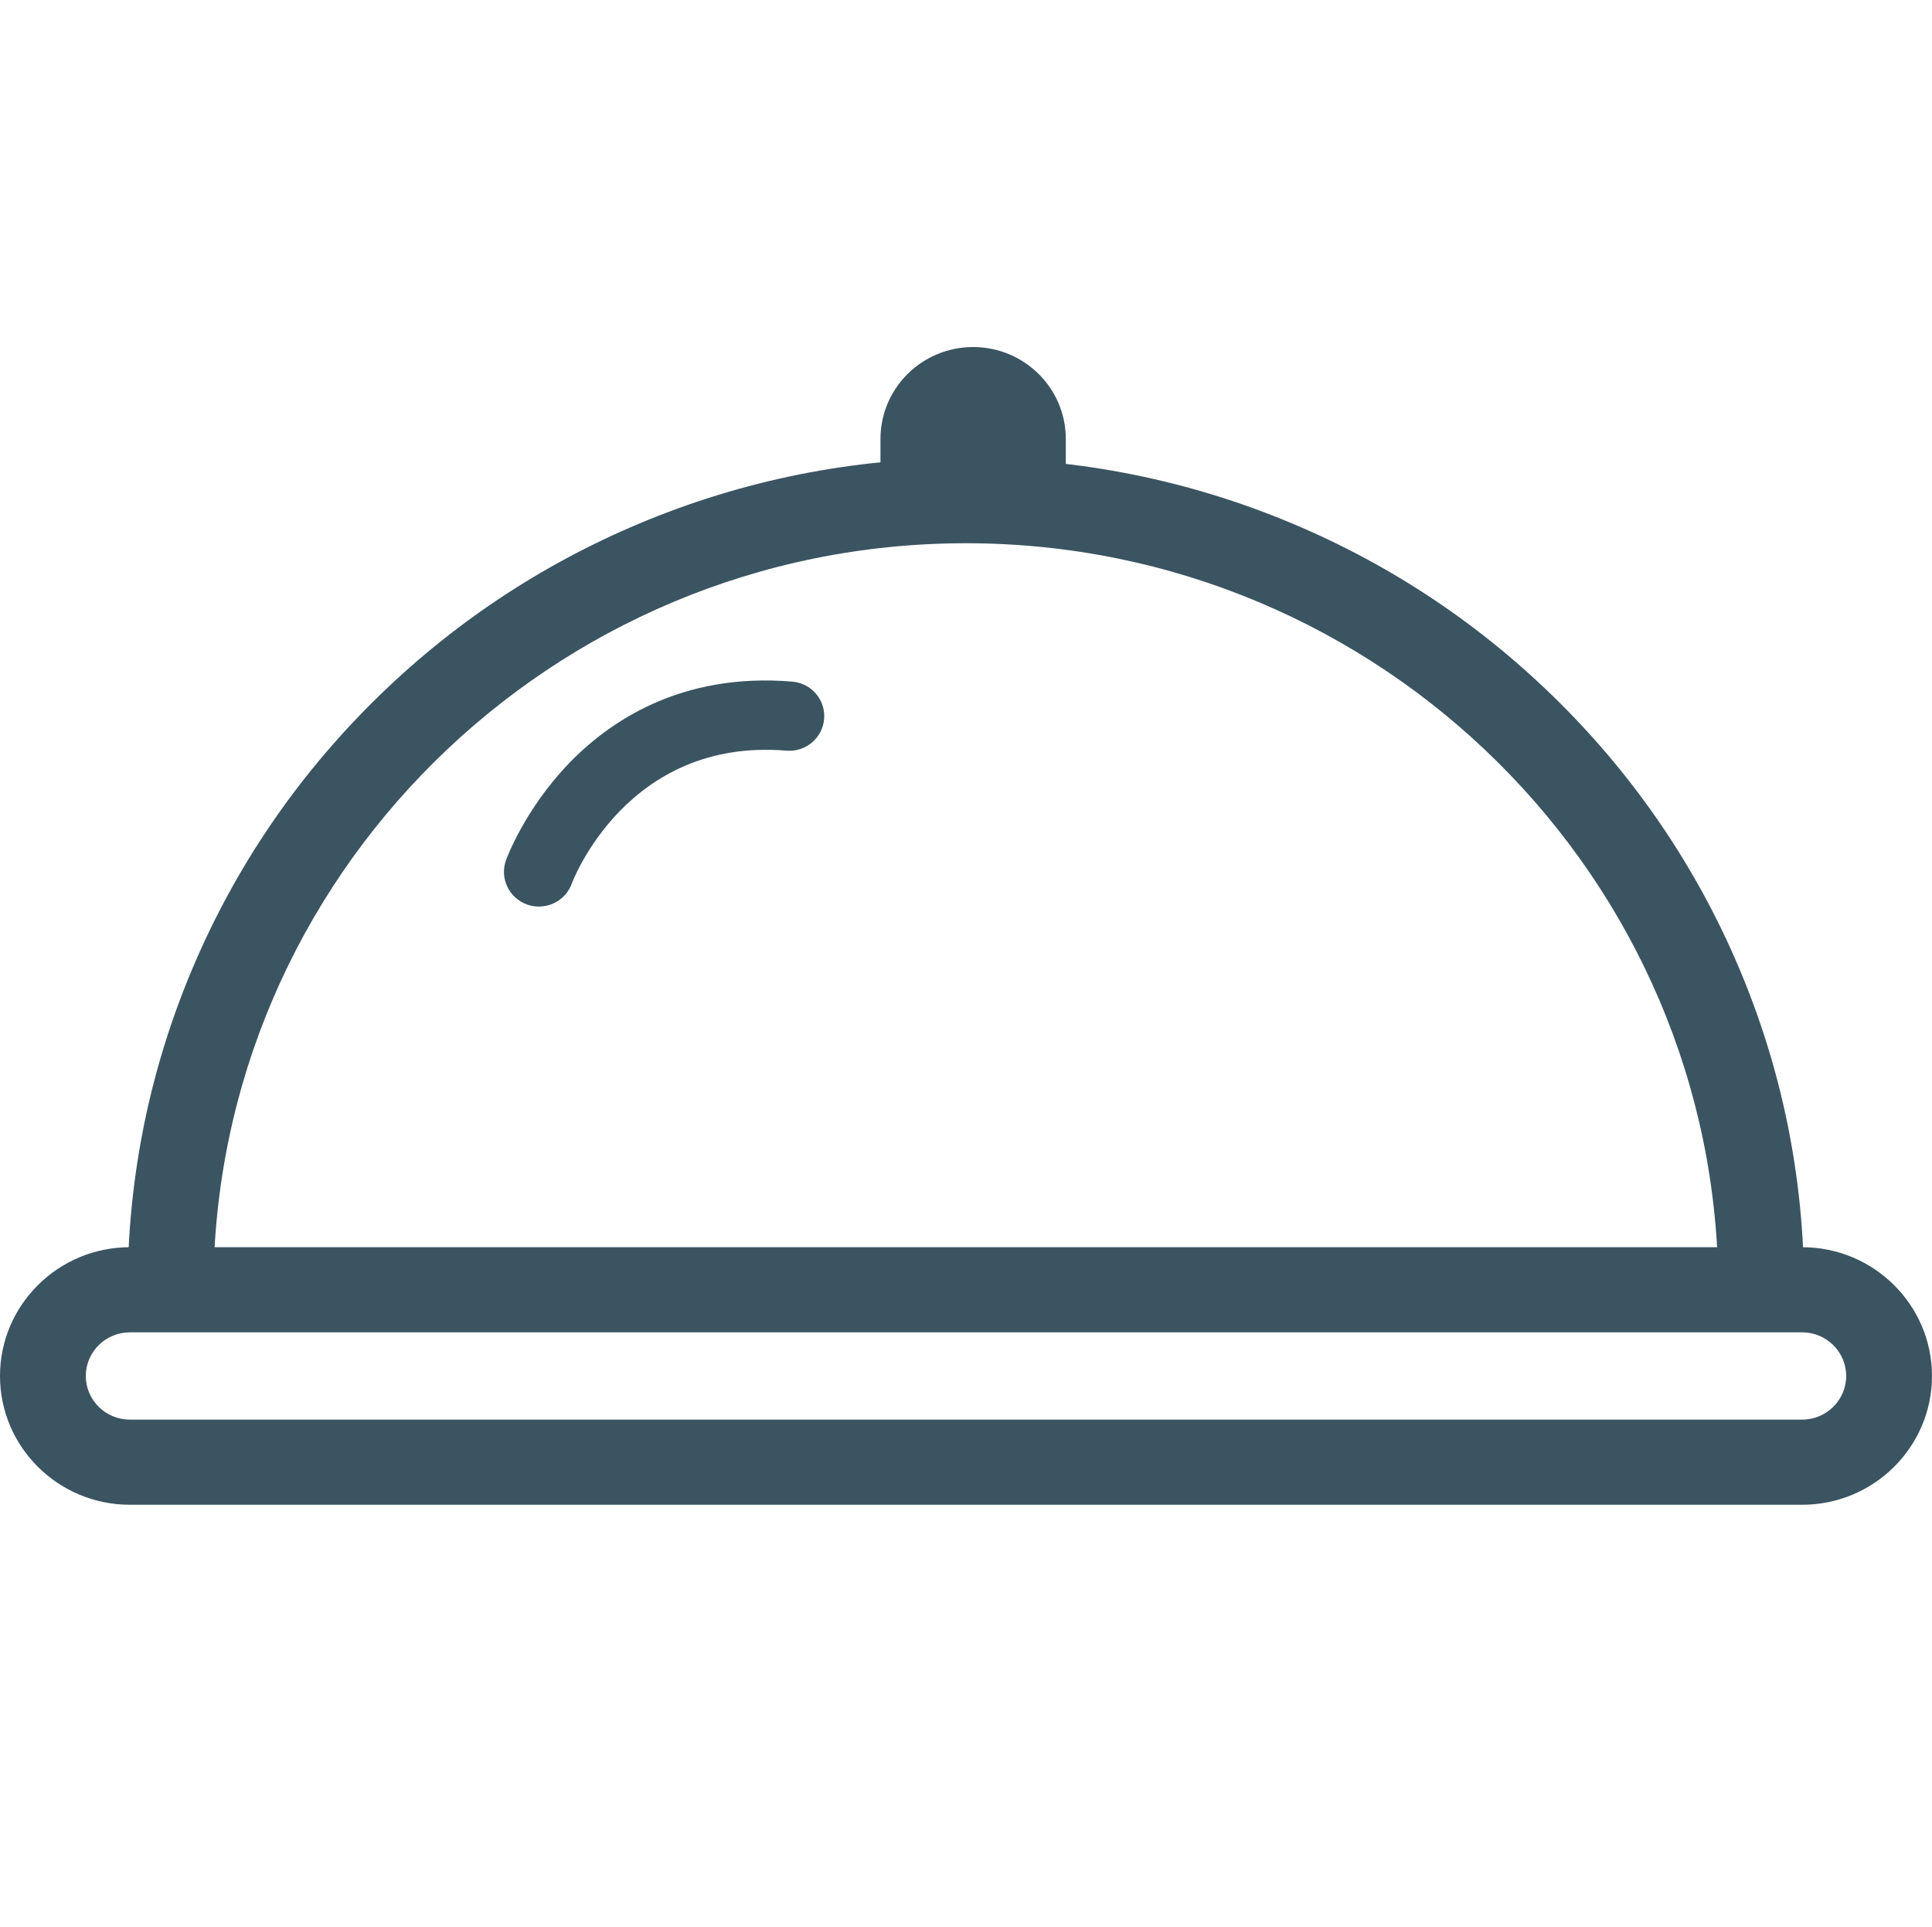 <?xml version="1.0" encoding="UTF-8"?>
<svg id="Layer_1" xmlns="http://www.w3.org/2000/svg" version="1.1" viewBox="0 0 1027 1024">
  <!-- Generator: Adobe Illustrator 29.5.1, SVG Export Plug-In . SVG Version: 2.1.0 Build 141)  -->
  <defs>
    <style>
      .st0 {
        fill: #3b5462;
      }
    </style>
  </defs>
  <path class="st0" d="M959.02,685.63l-45.61-.02c.07-218.78-179.29-396.83-399.84-396.9-220.55-.07-400.04,177.85-400.13,396.62l-45.61-.02c.02-59.66,11.83-117.54,35.09-172.05,22.46-52.63,54.61-99.89,95.53-140.46,40.93-40.57,88.59-72.42,141.66-94.67,54.96-23.04,113.32-34.7,173.47-34.68,60.15.02,118.5,11.73,173.44,34.81,53.05,22.28,100.69,54.17,141.6,94.76,40.9,40.6,73.01,87.88,95.43,140.52,23.22,54.52,34.99,112.41,34.97,172.07Z"/>
  <path class="st0" d="M958.01,799.72H68.99c-38.04,0-68.99-30.7-68.99-68.44s30.95-68.44,68.99-68.44h889.01c38.04,0,68.99,30.7,68.99,68.44s-30.95,68.44-68.99,68.44ZM68.99,708.09c-12.89,0-23.38,10.41-23.38,23.19s10.49,23.19,23.38,23.19h889.01c12.89,0,23.38-10.41,23.38-23.19s-10.49-23.19-23.38-23.19H68.99ZM283.23,481.53c-1.03-.18-2.04-.45-3.03-.8-9.65-3.43-14.68-13.97-11.22-23.55.39-1.08,9.8-26.71,32.98-50.98,21.74-22.77,60.05-48.88,119.18-43.95,10.21.86,17.81,9.76,16.94,19.89-.86,10.14-9.84,17.66-20.05,16.81-85.02-7.09-113.8,69.86-114.08,70.64-3.09,8.58-11.96,13.48-20.72,11.93h0ZM566.56,261.45h-98.53v-28.14c0-26.99,22.05-48.87,49.26-48.87s49.26,21.88,49.26,48.87v28.14Z"/>
</svg>